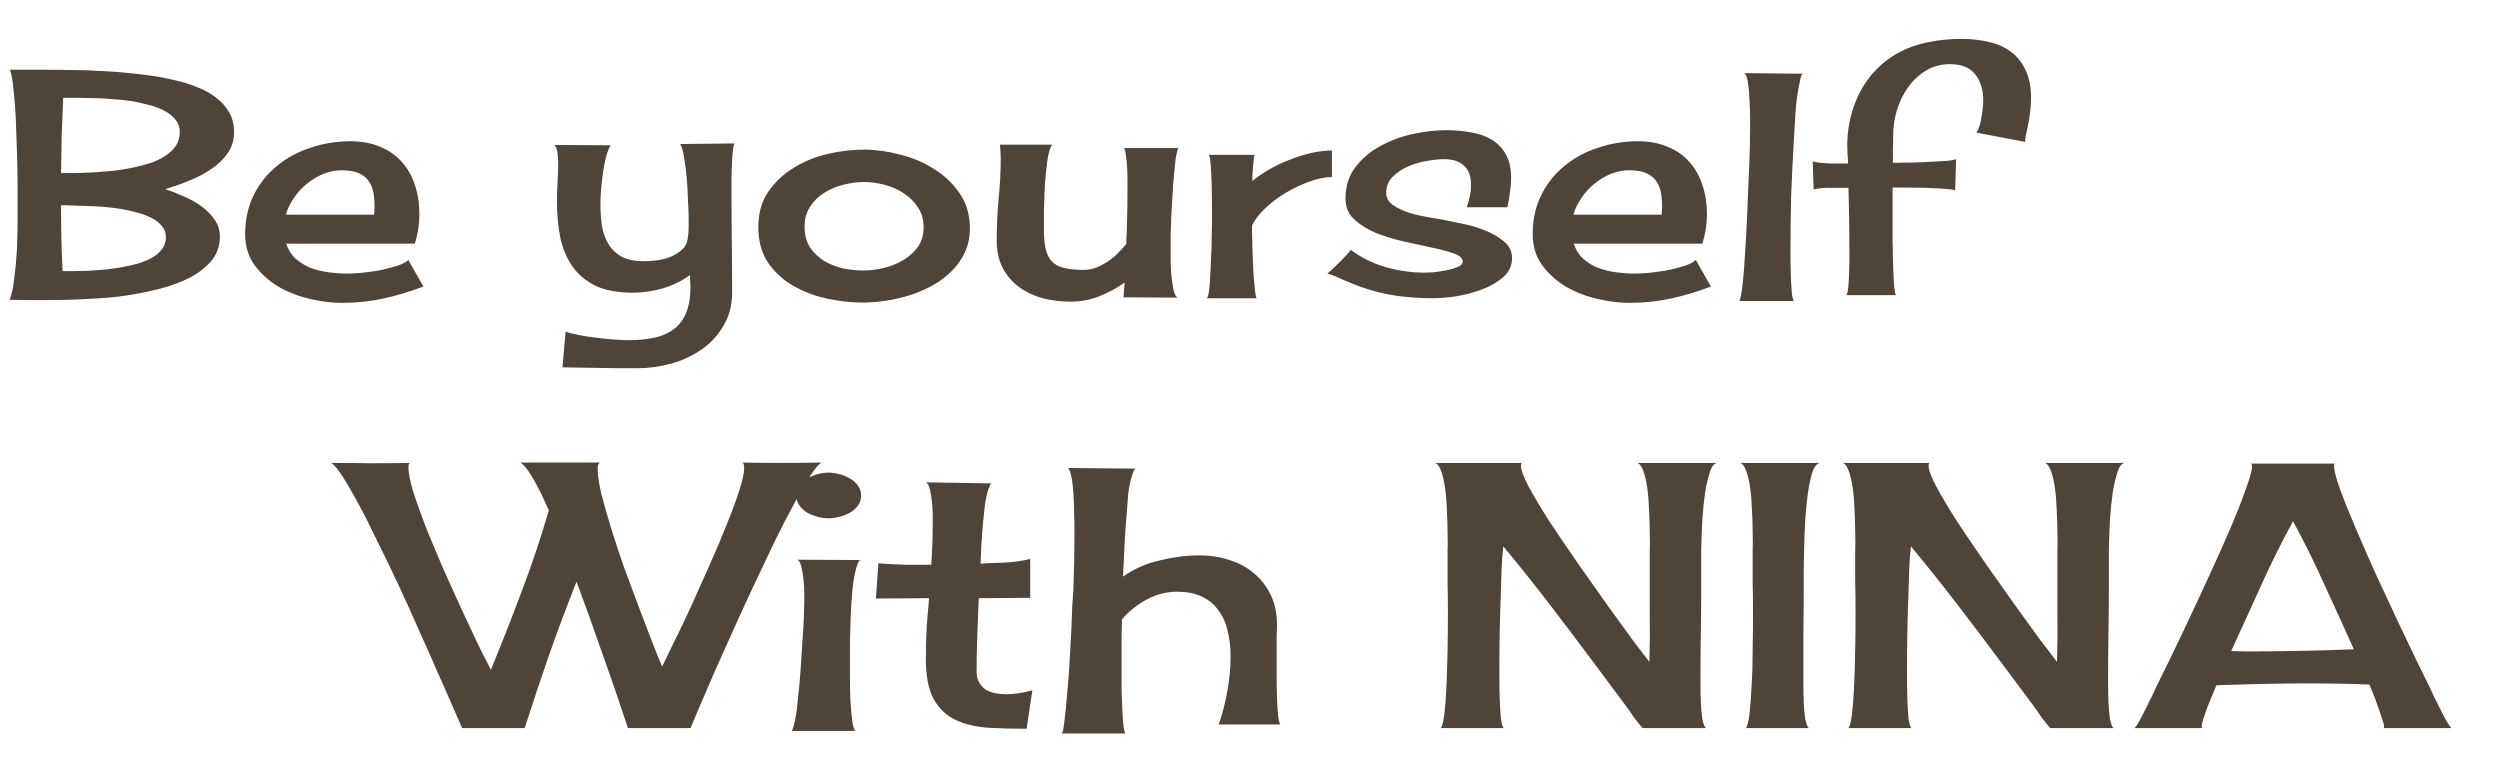 <svg width="285" height="87" viewBox="0 0 285 87" fill="none" xmlns="http://www.w3.org/2000/svg">
<path d="M18.844 21.555C19.57 21.812 20.309 22.105 21.059 22.434C21.809 22.762 22.477 23.148 23.062 23.594C23.648 24.039 24.129 24.543 24.504 25.105C24.879 25.645 25.066 26.266 25.066 26.969C25.066 28.023 24.75 28.938 24.117 29.711C23.484 30.461 22.664 31.105 21.656 31.645C20.648 32.16 19.512 32.582 18.246 32.91C16.98 33.238 15.703 33.496 14.414 33.684C13.148 33.871 11.93 33.988 10.758 34.035C9.609 34.105 8.637 34.152 7.84 34.176C5.59 34.223 3.34 34.223 1.09 34.176C1.324 33.637 1.5 32.84 1.617 31.785C1.758 30.73 1.863 29.617 1.934 28.445C1.98 27.227 2.004 26.055 2.004 24.93C2.004 23.781 2.004 22.891 2.004 22.258C2.004 22.023 2.004 21.555 2.004 20.852C2.004 20.125 1.992 19.293 1.969 18.355C1.945 17.395 1.91 16.375 1.863 15.297C1.84 14.219 1.793 13.199 1.723 12.238C1.652 11.254 1.57 10.375 1.477 9.602C1.383 8.828 1.266 8.277 1.125 7.949C2.414 7.949 3.621 7.949 4.746 7.949C5.895 7.949 7.02 7.961 8.121 7.984C9.246 7.984 10.371 8.02 11.496 8.09C12.645 8.137 13.852 8.23 15.117 8.371C15.797 8.441 16.559 8.535 17.402 8.652C18.246 8.77 19.09 8.934 19.934 9.145C20.801 9.332 21.633 9.59 22.43 9.918C23.25 10.223 23.977 10.621 24.609 11.113C25.242 11.582 25.746 12.145 26.121 12.801C26.496 13.434 26.684 14.195 26.684 15.086C26.684 15.977 26.438 16.773 25.945 17.477C25.477 18.156 24.855 18.754 24.082 19.27C23.332 19.785 22.488 20.23 21.551 20.605C20.637 20.98 19.734 21.297 18.844 21.555ZM14.836 11.5C14.109 11.406 13.371 11.336 12.621 11.289C11.871 11.219 11.156 11.184 10.477 11.184C9.797 11.16 9.176 11.148 8.613 11.148C8.051 11.148 7.582 11.148 7.207 11.148C7.137 12.602 7.078 14.031 7.031 15.438C7.008 16.82 6.984 18.25 6.961 19.727C7.453 19.727 8.016 19.727 8.648 19.727C9.281 19.703 9.949 19.68 10.652 19.656C11.379 19.609 12.117 19.551 12.867 19.48C13.617 19.387 14.344 19.27 15.047 19.129C15.75 18.988 16.43 18.812 17.086 18.602C17.742 18.391 18.316 18.121 18.809 17.793C19.324 17.465 19.734 17.078 20.039 16.633C20.344 16.188 20.496 15.66 20.496 15.051C20.496 14.512 20.332 14.043 20.004 13.645C19.699 13.246 19.277 12.906 18.738 12.625C18.223 12.344 17.625 12.121 16.945 11.957C16.266 11.77 15.562 11.617 14.836 11.5ZM13.922 23.84C12.609 23.629 11.309 23.512 10.02 23.488C8.73 23.441 7.711 23.406 6.961 23.383C6.961 24.672 6.973 25.926 6.996 27.145C7.02 28.363 7.066 29.617 7.137 30.906C7.488 30.906 7.91 30.906 8.402 30.906C8.918 30.906 9.48 30.895 10.09 30.871C10.699 30.824 11.332 30.777 11.988 30.73C12.668 30.66 13.324 30.566 13.957 30.449C14.59 30.332 15.199 30.191 15.785 30.027C16.395 29.84 16.922 29.617 17.367 29.359C17.836 29.078 18.211 28.75 18.492 28.375C18.773 28 18.914 27.555 18.914 27.039C18.914 26.57 18.773 26.16 18.492 25.809C18.211 25.457 17.836 25.152 17.367 24.895C16.898 24.637 16.359 24.426 15.75 24.262C15.164 24.098 14.555 23.957 13.922 23.84ZM38.953 34.527C37.805 34.527 36.586 34.375 35.297 34.07C34.008 33.766 32.812 33.297 31.711 32.664C30.633 32.008 29.73 31.188 29.004 30.203C28.301 29.219 27.949 28.047 27.949 26.688C27.949 25.023 28.277 23.535 28.934 22.223C29.59 20.91 30.469 19.809 31.57 18.918C32.672 18.004 33.949 17.312 35.402 16.844C36.855 16.352 38.379 16.105 39.973 16.105C41.238 16.105 42.363 16.316 43.348 16.738C44.332 17.137 45.152 17.711 45.809 18.461C46.465 19.188 46.957 20.055 47.285 21.062C47.637 22.07 47.812 23.184 47.812 24.402C47.812 25.574 47.637 26.699 47.285 27.777H32.625C32.859 28.48 33.223 29.055 33.715 29.5C34.23 29.945 34.805 30.297 35.438 30.555C36.094 30.789 36.773 30.953 37.477 31.047C38.203 31.141 38.883 31.188 39.516 31.188C39.914 31.188 40.441 31.164 41.098 31.117C41.777 31.047 42.469 30.953 43.172 30.836C43.875 30.695 44.531 30.531 45.141 30.344C45.773 30.156 46.242 29.922 46.547 29.641L48.27 32.664C46.723 33.25 45.199 33.707 43.699 34.035C42.199 34.363 40.617 34.527 38.953 34.527ZM38.953 19.41C38.25 19.41 37.547 19.551 36.844 19.832C36.164 20.113 35.543 20.488 34.98 20.957C34.418 21.402 33.926 21.941 33.504 22.574C33.082 23.184 32.777 23.816 32.59 24.473H42.645C42.715 23.77 42.715 23.113 42.645 22.504C42.598 21.871 42.445 21.332 42.188 20.887C41.93 20.418 41.543 20.055 41.027 19.797C40.512 19.539 39.82 19.41 38.953 19.41ZM83.742 16.352C83.648 16.492 83.578 16.82 83.531 17.336C83.484 17.852 83.449 18.414 83.426 19.023C83.402 19.609 83.391 20.184 83.391 20.746C83.391 21.285 83.391 21.66 83.391 21.871C83.391 23.793 83.402 25.715 83.426 27.637C83.449 29.535 83.461 31.434 83.461 33.332C83.461 34.785 83.133 36.051 82.477 37.129C81.844 38.23 81.012 39.133 79.981 39.836C78.949 40.562 77.789 41.102 76.5 41.453C75.211 41.805 73.922 41.98 72.633 41.98C71.203 41.98 69.773 41.969 68.344 41.945C66.938 41.922 65.531 41.898 64.125 41.875L64.477 37.797C64.828 37.938 65.32 38.066 65.953 38.184C66.609 38.324 67.289 38.43 67.992 38.5C68.695 38.594 69.375 38.664 70.031 38.711C70.688 38.758 71.227 38.781 71.648 38.781C72.75 38.781 73.734 38.688 74.602 38.5C75.469 38.312 76.207 37.984 76.816 37.516C77.426 37.07 77.894 36.449 78.223 35.652C78.551 34.855 78.715 33.859 78.715 32.664C78.715 32.453 78.703 32.242 78.68 32.031C78.68 31.797 78.668 31.574 78.644 31.363C77.707 32.043 76.676 32.547 75.551 32.875C74.426 33.203 73.289 33.367 72.141 33.367C70.453 33.367 69.047 33.109 67.922 32.594C66.82 32.055 65.941 31.328 65.285 30.414C64.629 29.477 64.16 28.375 63.879 27.109C63.621 25.82 63.492 24.426 63.492 22.926C63.492 22.199 63.516 21.473 63.562 20.746C63.609 20.02 63.633 19.293 63.633 18.566C63.633 18.238 63.609 17.887 63.562 17.512C63.539 17.113 63.422 16.785 63.211 16.527L69.609 16.562C69.422 16.867 69.246 17.312 69.082 17.898C68.941 18.484 68.824 19.105 68.731 19.762C68.637 20.418 68.566 21.062 68.519 21.695C68.473 22.305 68.449 22.797 68.449 23.172C68.449 24.109 68.508 24.977 68.625 25.773C68.766 26.57 69.023 27.273 69.398 27.883C69.773 28.469 70.277 28.938 70.91 29.289C71.566 29.617 72.41 29.781 73.441 29.781C73.863 29.781 74.344 29.746 74.883 29.676C75.422 29.605 75.938 29.477 76.43 29.289C76.922 29.078 77.356 28.809 77.731 28.48C78.106 28.152 78.328 27.73 78.398 27.215C78.469 26.793 78.504 26.371 78.504 25.949C78.504 25.504 78.504 25.082 78.504 24.684C78.504 24.332 78.481 23.746 78.434 22.926C78.41 22.082 78.363 21.227 78.293 20.359C78.223 19.469 78.117 18.648 77.977 17.898C77.859 17.125 77.707 16.633 77.519 16.422L83.742 16.352ZM98.508 17.055C99.797 17.055 101.156 17.242 102.586 17.617C104.016 17.969 105.316 18.52 106.488 19.27C107.66 19.996 108.633 20.922 109.406 22.047C110.18 23.172 110.566 24.496 110.566 26.02C110.566 27.027 110.379 27.941 110.004 28.762C109.629 29.559 109.125 30.273 108.492 30.906C107.883 31.516 107.168 32.055 106.348 32.523C105.527 32.969 104.66 33.344 103.746 33.648C102.855 33.93 101.941 34.141 101.004 34.281C100.066 34.422 99.188 34.492 98.367 34.492C97.031 34.492 95.66 34.34 94.254 34.035C92.848 33.73 91.559 33.238 90.387 32.559C89.238 31.879 88.289 31 87.539 29.922C86.812 28.82 86.449 27.473 86.449 25.879C86.449 24.309 86.824 22.973 87.574 21.871C88.348 20.746 89.32 19.832 90.492 19.129C91.664 18.402 92.953 17.875 94.359 17.547C95.789 17.219 97.172 17.055 98.508 17.055ZM91.723 25.844C91.723 26.758 91.922 27.531 92.32 28.164C92.742 28.797 93.269 29.312 93.902 29.711C94.559 30.109 95.285 30.402 96.082 30.59C96.879 30.754 97.664 30.836 98.438 30.836C99.164 30.836 99.926 30.742 100.723 30.555C101.52 30.367 102.258 30.074 102.938 29.676C103.617 29.277 104.18 28.773 104.625 28.164C105.07 27.531 105.293 26.781 105.293 25.914C105.293 25.047 105.082 24.297 104.66 23.664C104.238 23.008 103.699 22.469 103.043 22.047C102.387 21.602 101.648 21.273 100.828 21.062C100.031 20.852 99.258 20.746 98.508 20.746C97.734 20.746 96.949 20.852 96.152 21.062C95.356 21.25 94.629 21.555 93.973 21.977C93.316 22.375 92.777 22.902 92.356 23.559C91.934 24.191 91.723 24.953 91.723 25.844ZM134.332 16.879C134.238 17.043 134.145 17.395 134.051 17.934C133.98 18.473 133.91 19.117 133.84 19.867C133.77 20.594 133.711 21.391 133.664 22.258C133.617 23.125 133.57 23.957 133.523 24.754C133.5 25.527 133.477 26.23 133.453 26.863C133.453 27.473 133.453 27.918 133.453 28.199C133.453 28.434 133.453 28.855 133.453 29.465C133.453 30.051 133.477 30.66 133.523 31.293C133.594 31.926 133.676 32.5 133.77 33.016C133.887 33.531 134.051 33.836 134.262 33.93L128.074 33.895L128.215 32.207C127.324 32.84 126.352 33.367 125.297 33.789C124.242 34.188 123.164 34.387 122.062 34.387C120.961 34.387 119.895 34.258 118.863 34C117.855 33.719 116.965 33.297 116.191 32.734C115.418 32.172 114.797 31.457 114.328 30.59C113.859 29.699 113.625 28.633 113.625 27.391C113.625 25.82 113.695 24.262 113.836 22.715C114 21.168 114.082 19.609 114.082 18.039C114.082 17.781 114.07 17.523 114.047 17.266C114.047 17.008 114.023 16.75 113.977 16.492H119.918C119.684 16.891 119.508 17.523 119.391 18.391C119.273 19.258 119.18 20.184 119.109 21.168C119.062 22.152 119.027 23.113 119.004 24.051C119.004 24.965 119.004 25.68 119.004 26.195C119.004 27.086 119.074 27.824 119.215 28.41C119.355 28.996 119.59 29.465 119.918 29.816C120.27 30.168 120.738 30.414 121.324 30.555C121.91 30.695 122.648 30.766 123.539 30.766C124.031 30.766 124.5 30.684 124.945 30.52C125.414 30.332 125.859 30.098 126.281 29.816C126.703 29.535 127.09 29.219 127.441 28.867C127.793 28.516 128.109 28.164 128.391 27.812C128.438 26.781 128.473 25.762 128.496 24.754C128.52 23.746 128.531 22.727 128.531 21.695C128.531 21.484 128.531 21.145 128.531 20.676C128.531 20.184 128.52 19.68 128.496 19.164C128.473 18.648 128.426 18.18 128.355 17.758C128.309 17.312 128.238 17.02 128.145 16.879H134.332ZM142.77 20.641C143.332 20.172 143.977 19.727 144.703 19.305C145.453 18.883 146.227 18.52 147.023 18.215C147.844 17.887 148.664 17.629 149.484 17.441C150.328 17.254 151.113 17.16 151.84 17.16V20.184C151.09 20.184 150.258 20.348 149.344 20.676C148.43 21.004 147.527 21.426 146.637 21.941C145.77 22.457 144.984 23.043 144.281 23.699C143.578 24.355 143.062 25.023 142.734 25.703C142.734 25.867 142.734 26.172 142.734 26.617C142.758 27.062 142.77 27.578 142.77 28.164C142.793 28.75 142.816 29.371 142.84 30.027C142.863 30.66 142.898 31.258 142.945 31.82C142.992 32.383 143.039 32.863 143.086 33.262C143.133 33.66 143.191 33.906 143.262 34H137.566C137.66 33.953 137.742 33.707 137.812 33.262C137.883 32.793 137.93 32.23 137.953 31.574C138 30.918 138.035 30.215 138.059 29.465C138.105 28.691 138.129 27.953 138.129 27.25C138.152 26.547 138.164 25.938 138.164 25.422C138.164 24.906 138.164 24.566 138.164 24.402C138.164 24.191 138.164 23.746 138.164 23.066C138.164 22.387 138.152 21.672 138.129 20.922C138.105 20.172 138.07 19.48 138.023 18.848C137.977 18.191 137.906 17.793 137.812 17.652H143.016C142.969 17.793 142.934 18.004 142.91 18.285C142.887 18.543 142.863 18.824 142.84 19.129C142.816 19.434 142.793 19.727 142.77 20.008C142.77 20.289 142.77 20.5 142.77 20.641ZM167.203 23.629C167.344 23.23 167.461 22.82 167.555 22.398C167.648 21.953 167.695 21.508 167.695 21.062C167.695 20.078 167.426 19.352 166.887 18.883C166.371 18.391 165.621 18.145 164.637 18.145C164.074 18.145 163.406 18.215 162.633 18.355C161.883 18.473 161.168 18.684 160.488 18.988C159.809 19.293 159.223 19.691 158.73 20.184C158.262 20.676 158.027 21.285 158.027 22.012C158.027 22.551 158.285 23.008 158.801 23.383C159.34 23.734 159.961 24.027 160.664 24.262C161.367 24.473 162.07 24.637 162.773 24.754C163.5 24.871 164.051 24.965 164.426 25.035C165.012 25.152 165.75 25.305 166.641 25.492C167.555 25.656 168.434 25.914 169.277 26.266C170.121 26.594 170.848 27.016 171.457 27.531C172.066 28.023 172.371 28.656 172.371 29.43C172.371 30.297 172.031 31.023 171.352 31.609C170.672 32.195 169.852 32.664 168.891 33.016C167.953 33.367 166.969 33.625 165.938 33.789C164.906 33.93 164.051 34 163.371 34C161.965 34 160.57 33.906 159.188 33.719C157.805 33.508 156.445 33.168 155.109 32.699C154.945 32.629 154.676 32.523 154.301 32.383C153.926 32.219 153.527 32.055 153.105 31.891C152.707 31.703 152.332 31.539 151.98 31.398C151.629 31.258 151.406 31.188 151.312 31.188C151.359 31.164 151.523 31.023 151.805 30.766C152.086 30.508 152.379 30.227 152.684 29.922C153.012 29.594 153.305 29.289 153.562 29.008C153.82 28.727 153.961 28.551 153.984 28.48C155.18 29.371 156.504 30.027 157.957 30.449C159.434 30.871 160.91 31.082 162.387 31.082C162.551 31.082 162.867 31.07 163.336 31.047C163.805 31 164.285 30.93 164.777 30.836C165.293 30.742 165.75 30.613 166.148 30.449C166.547 30.285 166.746 30.074 166.746 29.816C166.746 29.441 166.418 29.137 165.762 28.902C165.105 28.668 164.273 28.445 163.266 28.234C162.281 28.023 161.215 27.789 160.066 27.531C158.918 27.273 157.84 26.945 156.832 26.547C155.848 26.125 155.027 25.609 154.371 25C153.715 24.391 153.387 23.605 153.387 22.645C153.387 21.238 153.762 20.043 154.512 19.059C155.285 18.051 156.246 17.242 157.395 16.633C158.543 16 159.785 15.543 161.121 15.262C162.457 14.98 163.711 14.84 164.883 14.84C165.844 14.84 166.77 14.922 167.66 15.086C168.551 15.227 169.336 15.496 170.016 15.895C170.695 16.293 171.234 16.844 171.633 17.547C172.055 18.25 172.266 19.164 172.266 20.289C172.266 20.852 172.219 21.414 172.125 21.977C172.055 22.539 171.961 23.09 171.844 23.629H167.203ZM185.73 34.527C184.582 34.527 183.363 34.375 182.074 34.07C180.785 33.766 179.59 33.297 178.488 32.664C177.41 32.008 176.508 31.188 175.781 30.203C175.078 29.219 174.727 28.047 174.727 26.688C174.727 25.023 175.055 23.535 175.711 22.223C176.367 20.91 177.246 19.809 178.348 18.918C179.449 18.004 180.727 17.312 182.18 16.844C183.633 16.352 185.156 16.105 186.75 16.105C188.016 16.105 189.141 16.316 190.125 16.738C191.109 17.137 191.93 17.711 192.586 18.461C193.242 19.188 193.734 20.055 194.062 21.062C194.414 22.07 194.59 23.184 194.59 24.402C194.59 25.574 194.414 26.699 194.062 27.777H179.402C179.637 28.48 180 29.055 180.492 29.5C181.008 29.945 181.582 30.297 182.215 30.555C182.871 30.789 183.551 30.953 184.254 31.047C184.98 31.141 185.66 31.188 186.293 31.188C186.691 31.188 187.219 31.164 187.875 31.117C188.555 31.047 189.246 30.953 189.949 30.836C190.652 30.695 191.309 30.531 191.918 30.344C192.551 30.156 193.02 29.922 193.324 29.641L195.047 32.664C193.5 33.25 191.977 33.707 190.477 34.035C188.977 34.363 187.395 34.527 185.73 34.527ZM185.73 19.41C185.027 19.41 184.324 19.551 183.621 19.832C182.941 20.113 182.32 20.488 181.758 20.957C181.195 21.402 180.703 21.941 180.281 22.574C179.859 23.184 179.555 23.816 179.367 24.473H189.422C189.492 23.77 189.492 23.113 189.422 22.504C189.375 21.871 189.223 21.332 188.965 20.887C188.707 20.418 188.32 20.055 187.805 19.797C187.289 19.539 186.598 19.41 185.73 19.41ZM198.281 34.316C198.398 34.129 198.516 33.566 198.633 32.629C198.75 31.668 198.844 30.531 198.914 29.219C199.008 27.883 199.09 26.453 199.16 24.93C199.23 23.383 199.289 21.918 199.336 20.535C199.406 19.152 199.453 17.934 199.477 16.879C199.5 15.824 199.512 15.109 199.512 14.734C199.512 14.523 199.512 14.102 199.512 13.469C199.512 12.812 199.488 12.121 199.441 11.395C199.418 10.668 199.359 10.012 199.266 9.426C199.172 8.816 199.031 8.453 198.844 8.336L205.559 8.406C205.441 8.43 205.348 8.57 205.277 8.828C205.23 9.086 205.195 9.262 205.172 9.355C204.914 10.527 204.75 11.723 204.68 12.941C204.609 14.137 204.539 15.332 204.469 16.527C204.352 18.52 204.258 20.488 204.188 22.434C204.141 24.379 204.117 26.348 204.117 28.34C204.117 28.527 204.117 28.926 204.117 29.535C204.117 30.121 204.129 30.742 204.152 31.398C204.176 32.055 204.211 32.676 204.258 33.262C204.305 33.824 204.387 34.176 204.504 34.316H198.281ZM223.594 4.434C224.719 4.434 225.762 4.551 226.723 4.785C227.707 4.996 228.551 5.371 229.254 5.91C229.957 6.426 230.508 7.117 230.906 7.984C231.328 8.828 231.539 9.871 231.539 11.113C231.539 11.676 231.504 12.238 231.434 12.801C231.363 13.363 231.27 13.926 231.152 14.488C231.105 14.746 231.047 15.016 230.977 15.297C230.906 15.555 230.871 15.812 230.871 16.07V16.176L225.316 15.121C225.457 14.91 225.574 14.652 225.668 14.348C225.762 14.043 225.832 13.727 225.879 13.398C225.949 13.047 225.996 12.707 226.02 12.379C226.066 12.051 226.09 11.758 226.09 11.5C226.09 10.234 225.785 9.227 225.176 8.477C224.59 7.703 223.629 7.316 222.293 7.316C221.262 7.316 220.348 7.562 219.551 8.055C218.754 8.547 218.074 9.18 217.512 9.953C216.973 10.727 216.551 11.594 216.246 12.555C215.965 13.516 215.824 14.453 215.824 15.367C215.824 15.906 215.812 16.445 215.789 16.984C215.789 17.5 215.789 18.027 215.789 18.566C216.539 18.543 217.301 18.531 218.074 18.531C218.848 18.508 219.621 18.473 220.395 18.426C220.793 18.402 221.227 18.379 221.695 18.355C222.164 18.332 222.598 18.262 222.996 18.145L222.891 21.695C222.703 21.625 222.281 21.566 221.625 21.52C220.969 21.473 220.254 21.438 219.48 21.414C218.707 21.391 217.969 21.379 217.266 21.379C216.562 21.379 216.059 21.379 215.754 21.379V24.895C215.754 25.082 215.754 25.422 215.754 25.914C215.754 26.383 215.754 26.934 215.754 27.566C215.777 28.176 215.789 28.82 215.789 29.5C215.812 30.18 215.836 30.812 215.859 31.398C215.883 31.984 215.918 32.488 215.965 32.91C216.012 33.309 216.07 33.555 216.141 33.648H210.48C210.574 33.555 210.645 33.285 210.691 32.84C210.738 32.371 210.773 31.867 210.797 31.328C210.82 30.766 210.832 30.238 210.832 29.746C210.832 29.23 210.832 28.879 210.832 28.691C210.832 26.277 210.797 23.852 210.727 21.414C210.07 21.414 209.402 21.414 208.723 21.414C208.043 21.391 207.387 21.449 206.754 21.59L206.648 18.391C206.883 18.461 207.176 18.52 207.527 18.566C207.879 18.59 208.242 18.613 208.617 18.637C209.016 18.637 209.391 18.637 209.742 18.637C210.117 18.637 210.434 18.637 210.691 18.637C210.668 18.285 210.645 17.945 210.621 17.617C210.598 17.266 210.586 16.926 210.586 16.598C210.586 14.793 210.926 13.07 211.605 11.43C212.145 10.164 212.824 9.086 213.645 8.195C214.465 7.305 215.391 6.578 216.422 6.016C217.453 5.453 218.566 5.055 219.762 4.82C220.98 4.562 222.258 4.434 223.594 4.434Z" fill="#504338"/>
<path d="M93.654 52.73C93.326 52.922 92.889 53.441 92.342 54.289C91.795 55.137 91.18 56.203 90.496 57.488C89.812 58.746 89.074 60.182 88.281 61.795C87.516 63.381 86.736 65.022 85.943 66.717C85.15 68.412 84.371 70.107 83.606 71.803C82.84 73.498 82.129 75.084 81.473 76.561C80.844 78.01 80.283 79.309 79.791 80.457C79.326 81.578 78.971 82.426 78.725 83H71.588C70.658 80.184 69.701 77.394 68.717 74.633C67.76 71.871 66.762 69.096 65.723 66.307C64.629 69.068 63.59 71.844 62.605 74.633C61.648 77.394 60.719 80.184 59.816 83H52.68C52.434 82.426 52.065 81.578 51.572 80.457C51.08 79.309 50.506 78.01 49.85 76.561C49.221 75.084 48.523 73.512 47.758 71.844C47.02 70.148 46.254 68.453 45.461 66.758C44.668 65.062 43.875 63.422 43.082 61.836C42.316 60.223 41.592 58.787 40.908 57.529C40.225 56.244 39.609 55.178 39.062 54.33C38.516 53.482 38.078 52.963 37.75 52.772C39.254 52.772 40.758 52.785 42.262 52.812C43.738 52.812 45.228 52.799 46.732 52.772C46.65 52.826 46.596 52.922 46.568 53.059C46.568 53.168 46.568 53.264 46.568 53.346C46.568 53.947 46.746 54.85 47.102 56.053C47.484 57.228 47.963 58.568 48.537 60.072C49.139 61.549 49.795 63.121 50.506 64.789C51.244 66.43 51.955 68.002 52.639 69.506C53.35 71.01 53.992 72.377 54.566 73.607C55.168 74.811 55.633 75.727 55.961 76.356C57.191 73.375 58.367 70.381 59.488 67.373C60.637 64.365 61.662 61.303 62.565 58.185C62.428 57.885 62.236 57.461 61.99 56.914C61.744 56.367 61.471 55.82 61.17 55.273C60.897 54.727 60.596 54.221 60.268 53.756C59.94 53.264 59.625 52.922 59.324 52.73H68.389C68.252 52.84 68.17 52.977 68.143 53.141C68.143 53.277 68.143 53.414 68.143 53.551C68.143 54.207 68.279 55.123 68.553 56.299C68.853 57.475 69.223 58.773 69.66 60.195C70.098 61.617 70.59 63.107 71.137 64.666C71.711 66.225 72.272 67.728 72.818 69.178C73.365 70.627 73.871 71.953 74.336 73.156C74.801 74.359 75.184 75.303 75.484 75.986C75.785 75.357 76.223 74.455 76.797 73.279C77.398 72.076 78.041 70.736 78.725 69.26C79.408 67.756 80.106 66.197 80.816 64.584C81.555 62.943 82.211 61.398 82.785 59.949C83.387 58.473 83.879 57.147 84.262 55.971C84.644 54.795 84.836 53.92 84.836 53.346C84.836 53.236 84.822 53.127 84.795 53.018C84.795 52.881 84.74 52.785 84.631 52.73C87.639 52.785 90.647 52.785 93.654 52.73ZM90.906 63.805L98.125 63.846C97.988 63.873 97.879 63.996 97.797 64.215C97.742 64.406 97.688 64.557 97.633 64.666C97.441 65.35 97.291 66.184 97.182 67.168C97.1 68.125 97.031 69.137 96.977 70.203C96.949 71.242 96.922 72.254 96.894 73.238C96.894 74.223 96.894 75.084 96.894 75.822C96.894 76.068 96.894 76.574 96.894 77.34C96.894 78.078 96.908 78.871 96.936 79.719C96.99 80.566 97.059 81.346 97.141 82.057C97.223 82.74 97.346 83.164 97.51 83.328H90.25C90.387 83.137 90.523 82.686 90.66 81.975C90.797 81.264 90.906 80.416 90.988 79.432C91.098 78.447 91.193 77.394 91.275 76.273C91.357 75.125 91.426 74.045 91.481 73.033C91.562 71.994 91.617 71.078 91.644 70.285C91.672 69.465 91.686 68.904 91.686 68.603C91.686 68.439 91.686 68.111 91.686 67.619C91.686 67.127 91.658 66.621 91.603 66.102C91.549 65.555 91.467 65.062 91.357 64.625C91.248 64.16 91.098 63.887 90.906 63.805ZM94.475 53.879C94.83 53.879 95.227 53.934 95.664 54.043C96.102 54.152 96.498 54.316 96.853 54.535C97.236 54.727 97.551 55 97.797 55.355C98.043 55.684 98.166 56.066 98.166 56.504C98.166 56.941 98.043 57.324 97.797 57.652C97.551 57.98 97.236 58.254 96.853 58.473C96.498 58.664 96.102 58.815 95.664 58.924C95.227 59.033 94.83 59.088 94.475 59.088C94.092 59.088 93.682 59.033 93.244 58.924C92.834 58.815 92.438 58.664 92.055 58.473C91.699 58.254 91.398 57.98 91.152 57.652C90.906 57.324 90.783 56.941 90.783 56.504C90.783 56.066 90.906 55.684 91.152 55.355C91.398 55 91.699 54.727 92.055 54.535C92.438 54.316 92.834 54.152 93.244 54.043C93.682 53.934 94.092 53.879 94.475 53.879ZM111.578 68.193C111.523 69.588 111.469 70.996 111.414 72.418C111.359 73.812 111.332 75.207 111.332 76.602C111.332 77.066 111.428 77.463 111.619 77.791C111.811 78.119 112.057 78.393 112.357 78.611C112.686 78.803 113.041 78.939 113.424 79.022C113.834 79.103 114.244 79.144 114.654 79.144C115.174 79.144 115.68 79.103 116.172 79.022C116.691 78.939 117.197 78.83 117.689 78.693L117.033 83.082C115.447 83.082 113.957 83.041 112.562 82.959C111.168 82.85 109.951 82.549 108.912 82.057C107.873 81.564 107.053 80.785 106.451 79.719C105.85 78.625 105.549 77.094 105.549 75.125C105.549 73.977 105.576 72.828 105.631 71.68C105.713 70.504 105.809 69.342 105.918 68.193L99.848 68.234L100.135 64.215C101.119 64.297 102.117 64.352 103.129 64.379C104.141 64.379 105.152 64.379 106.164 64.379C106.219 63.586 106.26 62.82 106.287 62.082C106.314 61.316 106.328 60.537 106.328 59.744C106.328 59.58 106.328 59.252 106.328 58.76C106.328 58.268 106.301 57.762 106.246 57.242C106.191 56.695 106.109 56.203 106 55.766C105.891 55.328 105.74 55.068 105.549 54.986L113.096 55.109C112.986 55.109 112.904 55.191 112.85 55.355C112.795 55.52 112.74 55.643 112.686 55.725C112.521 56.244 112.385 56.873 112.275 57.611C112.193 58.35 112.111 59.129 112.029 59.949C111.975 60.742 111.92 61.522 111.865 62.287C111.838 63.025 111.811 63.682 111.783 64.256C112.713 64.201 113.656 64.16 114.613 64.133C115.57 64.078 116.514 63.941 117.443 63.723V68.152L111.578 68.193ZM136.762 63.312C137.965 63.312 139.1 63.49 140.166 63.846C141.232 64.174 142.162 64.68 142.955 65.363C143.775 66.047 144.418 66.881 144.883 67.865C145.348 68.85 145.58 69.984 145.58 71.269C145.58 71.57 145.566 72.035 145.539 72.664C145.539 73.293 145.539 74.004 145.539 74.797C145.539 75.562 145.539 76.369 145.539 77.217C145.539 78.064 145.553 78.857 145.58 79.596C145.607 80.334 145.648 80.977 145.703 81.523C145.758 82.07 145.84 82.426 145.949 82.59H138.936C139.346 81.414 139.674 80.143 139.92 78.775C140.166 77.408 140.289 76.096 140.289 74.838C140.289 73.826 140.18 72.869 139.961 71.967C139.77 71.064 139.428 70.285 138.936 69.629C138.471 68.945 137.842 68.412 137.049 68.029C136.283 67.647 135.326 67.455 134.178 67.455C132.975 67.455 131.812 67.756 130.691 68.357C129.598 68.959 128.668 69.711 127.902 70.613C127.875 71.488 127.861 72.377 127.861 73.279C127.861 74.154 127.861 75.043 127.861 75.945C127.861 76.082 127.861 76.356 127.861 76.766C127.861 77.176 127.861 77.654 127.861 78.201C127.861 78.748 127.875 79.322 127.902 79.924C127.93 80.525 127.957 81.086 127.984 81.606C128.012 82.125 128.053 82.576 128.107 82.959C128.162 83.314 128.23 83.533 128.312 83.615H121.053C121.162 83.478 121.258 83.014 121.34 82.221C121.449 81.428 121.545 80.484 121.627 79.391C121.736 78.269 121.832 77.066 121.914 75.781C121.996 74.469 122.064 73.238 122.119 72.09C122.174 70.914 122.215 69.889 122.242 69.014C122.297 68.139 122.338 67.551 122.365 67.25C122.447 65.117 122.488 62.957 122.488 60.77C122.488 60.633 122.488 60.373 122.488 59.99C122.488 59.58 122.475 59.115 122.447 58.596C122.447 58.049 122.434 57.488 122.406 56.914C122.379 56.312 122.338 55.766 122.283 55.273C122.229 54.754 122.146 54.316 122.037 53.961C121.955 53.605 121.846 53.4 121.709 53.346L129.543 53.428C129.406 53.428 129.297 53.537 129.215 53.756C129.133 53.975 129.078 54.125 129.051 54.207C128.832 54.918 128.682 55.67 128.6 56.463C128.545 57.228 128.49 57.98 128.436 58.719C128.326 59.895 128.244 61.07 128.189 62.246C128.135 63.395 128.08 64.557 128.025 65.732C129.256 64.857 130.65 64.242 132.209 63.887C133.768 63.504 135.285 63.312 136.762 63.312ZM195.824 52.772C195.469 52.772 195.182 53.086 194.963 53.715C194.744 54.344 194.553 55.137 194.389 56.094C194.252 57.051 194.143 58.117 194.061 59.293C194.006 60.441 193.965 61.549 193.938 62.615C193.938 63.682 193.938 64.639 193.938 65.486C193.938 66.307 193.938 66.867 193.938 67.168C193.938 68.781 193.924 70.394 193.896 72.008C193.869 73.594 193.855 75.207 193.855 76.848C193.855 77.066 193.855 77.49 193.855 78.119C193.855 78.721 193.869 79.363 193.896 80.047C193.924 80.731 193.979 81.359 194.061 81.934C194.17 82.508 194.307 82.863 194.471 83H187.252C186.896 82.59 186.555 82.166 186.227 81.728C185.926 81.264 185.611 80.812 185.283 80.375L182.166 76.191C180.416 73.84 178.652 71.502 176.875 69.178C175.098 66.853 173.266 64.557 171.379 62.287C171.27 63.19 171.201 64.106 171.174 65.035C171.146 65.938 171.119 66.84 171.092 67.742C171.037 69.137 170.996 70.531 170.969 71.926C170.941 73.32 170.928 74.715 170.928 76.109C170.928 76.328 170.928 76.793 170.928 77.504C170.928 78.188 170.941 78.912 170.969 79.678C170.996 80.443 171.037 81.154 171.092 81.811C171.174 82.467 171.283 82.863 171.42 83H164.242C164.406 82.836 164.543 82.316 164.652 81.441C164.762 80.539 164.844 79.459 164.898 78.201C164.953 76.943 164.994 75.59 165.021 74.141C165.049 72.664 165.062 71.256 165.062 69.916C165.062 68.576 165.049 67.387 165.021 66.348C165.021 65.309 165.021 64.584 165.021 64.174C165.021 63.928 165.021 63.49 165.021 62.861C165.049 62.232 165.049 61.508 165.021 60.688C165.021 59.867 164.994 59.006 164.939 58.103C164.912 57.201 164.844 56.367 164.734 55.602C164.625 54.836 164.475 54.193 164.283 53.674C164.092 53.154 163.859 52.853 163.586 52.772H173.512C173.43 52.799 173.389 52.908 173.389 53.1C173.389 53.565 173.689 54.371 174.291 55.52C174.92 56.668 175.713 57.994 176.67 59.498C177.654 60.975 178.721 62.547 179.869 64.215C181.045 65.883 182.166 67.469 183.232 68.973C184.326 70.477 185.297 71.816 186.145 72.992C187.02 74.141 187.648 74.961 188.031 75.453C188.086 73.566 188.1 71.693 188.072 69.834C188.072 67.947 188.072 66.061 188.072 64.174C188.072 63.928 188.072 63.49 188.072 62.861C188.1 62.232 188.1 61.508 188.072 60.688C188.072 59.867 188.045 59.006 187.99 58.103C187.963 57.201 187.895 56.367 187.785 55.602C187.676 54.836 187.525 54.193 187.334 53.674C187.143 53.154 186.91 52.853 186.637 52.772H195.824ZM199.023 83C199.188 82.836 199.324 82.316 199.434 81.441C199.543 80.539 199.625 79.459 199.68 78.201C199.762 76.943 199.803 75.576 199.803 74.1C199.83 72.623 199.844 71.215 199.844 69.875C199.844 68.535 199.83 67.359 199.803 66.348C199.803 65.309 199.803 64.584 199.803 64.174C199.803 63.928 199.803 63.49 199.803 62.861C199.83 62.232 199.83 61.508 199.803 60.688C199.803 59.867 199.775 59.006 199.721 58.103C199.693 57.201 199.625 56.367 199.516 55.602C199.406 54.836 199.256 54.193 199.064 53.674C198.873 53.154 198.641 52.853 198.367 52.772H207.555C207.199 52.772 206.898 53.086 206.652 53.715C206.434 54.344 206.256 55.137 206.119 56.094C205.982 57.051 205.873 58.117 205.791 59.293C205.736 60.441 205.695 61.549 205.668 62.615C205.641 63.682 205.627 64.639 205.627 65.486C205.627 66.307 205.627 66.867 205.627 67.168C205.627 68.781 205.613 70.394 205.586 72.008C205.586 73.594 205.586 75.207 205.586 76.848C205.586 77.066 205.586 77.49 205.586 78.119C205.586 78.748 205.6 79.404 205.627 80.088C205.654 80.744 205.709 81.359 205.791 81.934C205.9 82.508 206.037 82.863 206.201 83H199.023ZM242.295 52.772C241.939 52.772 241.652 53.086 241.434 53.715C241.215 54.344 241.023 55.137 240.859 56.094C240.723 57.051 240.613 58.117 240.531 59.293C240.477 60.441 240.436 61.549 240.408 62.615C240.408 63.682 240.408 64.639 240.408 65.486C240.408 66.307 240.408 66.867 240.408 67.168C240.408 68.781 240.395 70.394 240.367 72.008C240.34 73.594 240.326 75.207 240.326 76.848C240.326 77.066 240.326 77.49 240.326 78.119C240.326 78.721 240.34 79.363 240.367 80.047C240.395 80.731 240.449 81.359 240.531 81.934C240.641 82.508 240.777 82.863 240.941 83H233.723C233.367 82.59 233.025 82.166 232.697 81.728C232.396 81.264 232.082 80.812 231.754 80.375L228.637 76.191C226.887 73.84 225.123 71.502 223.346 69.178C221.568 66.853 219.736 64.557 217.85 62.287C217.74 63.19 217.672 64.106 217.645 65.035C217.617 65.938 217.59 66.84 217.562 67.742C217.508 69.137 217.467 70.531 217.439 71.926C217.412 73.32 217.398 74.715 217.398 76.109C217.398 76.328 217.398 76.793 217.398 77.504C217.398 78.188 217.412 78.912 217.439 79.678C217.467 80.443 217.508 81.154 217.562 81.811C217.645 82.467 217.754 82.863 217.891 83H210.713C210.877 82.836 211.014 82.316 211.123 81.441C211.232 80.539 211.314 79.459 211.369 78.201C211.424 76.943 211.465 75.59 211.492 74.141C211.52 72.664 211.533 71.256 211.533 69.916C211.533 68.576 211.52 67.387 211.492 66.348C211.492 65.309 211.492 64.584 211.492 64.174C211.492 63.928 211.492 63.49 211.492 62.861C211.52 62.232 211.52 61.508 211.492 60.688C211.492 59.867 211.465 59.006 211.41 58.103C211.383 57.201 211.314 56.367 211.205 55.602C211.096 54.836 210.945 54.193 210.754 53.674C210.562 53.154 210.33 52.853 210.057 52.772H219.982C219.9 52.799 219.859 52.908 219.859 53.1C219.859 53.565 220.16 54.371 220.762 55.52C221.391 56.668 222.184 57.994 223.141 59.498C224.125 60.975 225.191 62.547 226.34 64.215C227.516 65.883 228.637 67.469 229.703 68.973C230.797 70.477 231.768 71.816 232.615 72.992C233.49 74.141 234.119 74.961 234.502 75.453C234.557 73.566 234.57 71.693 234.543 69.834C234.543 67.947 234.543 66.061 234.543 64.174C234.543 63.928 234.543 63.49 234.543 62.861C234.57 62.232 234.57 61.508 234.543 60.688C234.543 59.867 234.516 59.006 234.461 58.103C234.434 57.201 234.365 56.367 234.256 55.602C234.146 54.836 233.996 54.193 233.805 53.674C233.613 53.154 233.381 52.853 233.107 52.772H242.295ZM271.744 83C271.771 82.973 271.785 82.918 271.785 82.836C271.785 82.644 271.703 82.33 271.539 81.893C271.402 81.428 271.238 80.949 271.047 80.457C270.883 79.938 270.705 79.459 270.514 79.022C270.322 78.557 270.186 78.228 270.104 78.037C267.205 77.928 264.293 77.887 261.367 77.914C258.469 77.941 255.57 78.01 252.672 78.119C252.59 78.311 252.453 78.639 252.262 79.103C252.07 79.541 251.879 80.006 251.688 80.498C251.523 80.99 251.359 81.455 251.195 81.893C251.059 82.33 250.99 82.644 250.99 82.836C250.99 82.918 251.004 82.973 251.031 83H243.361C243.525 82.809 243.717 82.508 243.936 82.098C244.182 81.66 244.414 81.209 244.633 80.744C244.879 80.252 245.111 79.787 245.33 79.35C245.549 78.885 245.713 78.529 245.822 78.283C246.123 77.682 246.602 76.711 247.258 75.371C247.914 74.031 248.639 72.514 249.432 70.818C250.252 69.096 251.086 67.305 251.934 65.445C252.809 63.559 253.602 61.781 254.312 60.113C255.023 58.445 255.598 56.982 256.035 55.725C256.5 54.467 256.732 53.605 256.732 53.141C256.732 53.086 256.719 53.031 256.691 52.977C256.691 52.895 256.664 52.853 256.609 52.853H266.207C266.152 52.853 266.111 52.895 266.084 52.977C266.084 53.031 266.084 53.086 266.084 53.141C266.084 53.605 266.303 54.467 266.74 55.725C267.205 56.982 267.793 58.445 268.504 60.113C269.215 61.781 269.994 63.559 270.842 65.445C271.717 67.305 272.551 69.096 273.344 70.818C274.164 72.514 274.889 74.031 275.518 75.371C276.174 76.711 276.652 77.682 276.953 78.283C277.062 78.529 277.227 78.885 277.445 79.35C277.664 79.787 277.896 80.252 278.143 80.744C278.389 81.209 278.621 81.66 278.84 82.098C279.086 82.508 279.291 82.809 279.455 83H271.744ZM256.076 74.264C260.15 74.264 264.238 74.182 268.34 74.018C267.219 71.529 266.098 69.068 264.977 66.635C263.883 64.201 262.693 61.795 261.408 59.416C260.096 61.822 258.879 64.269 257.758 66.758C256.637 69.246 255.502 71.734 254.354 74.223L256.076 74.264Z" fill="#504338"/>
</svg>
